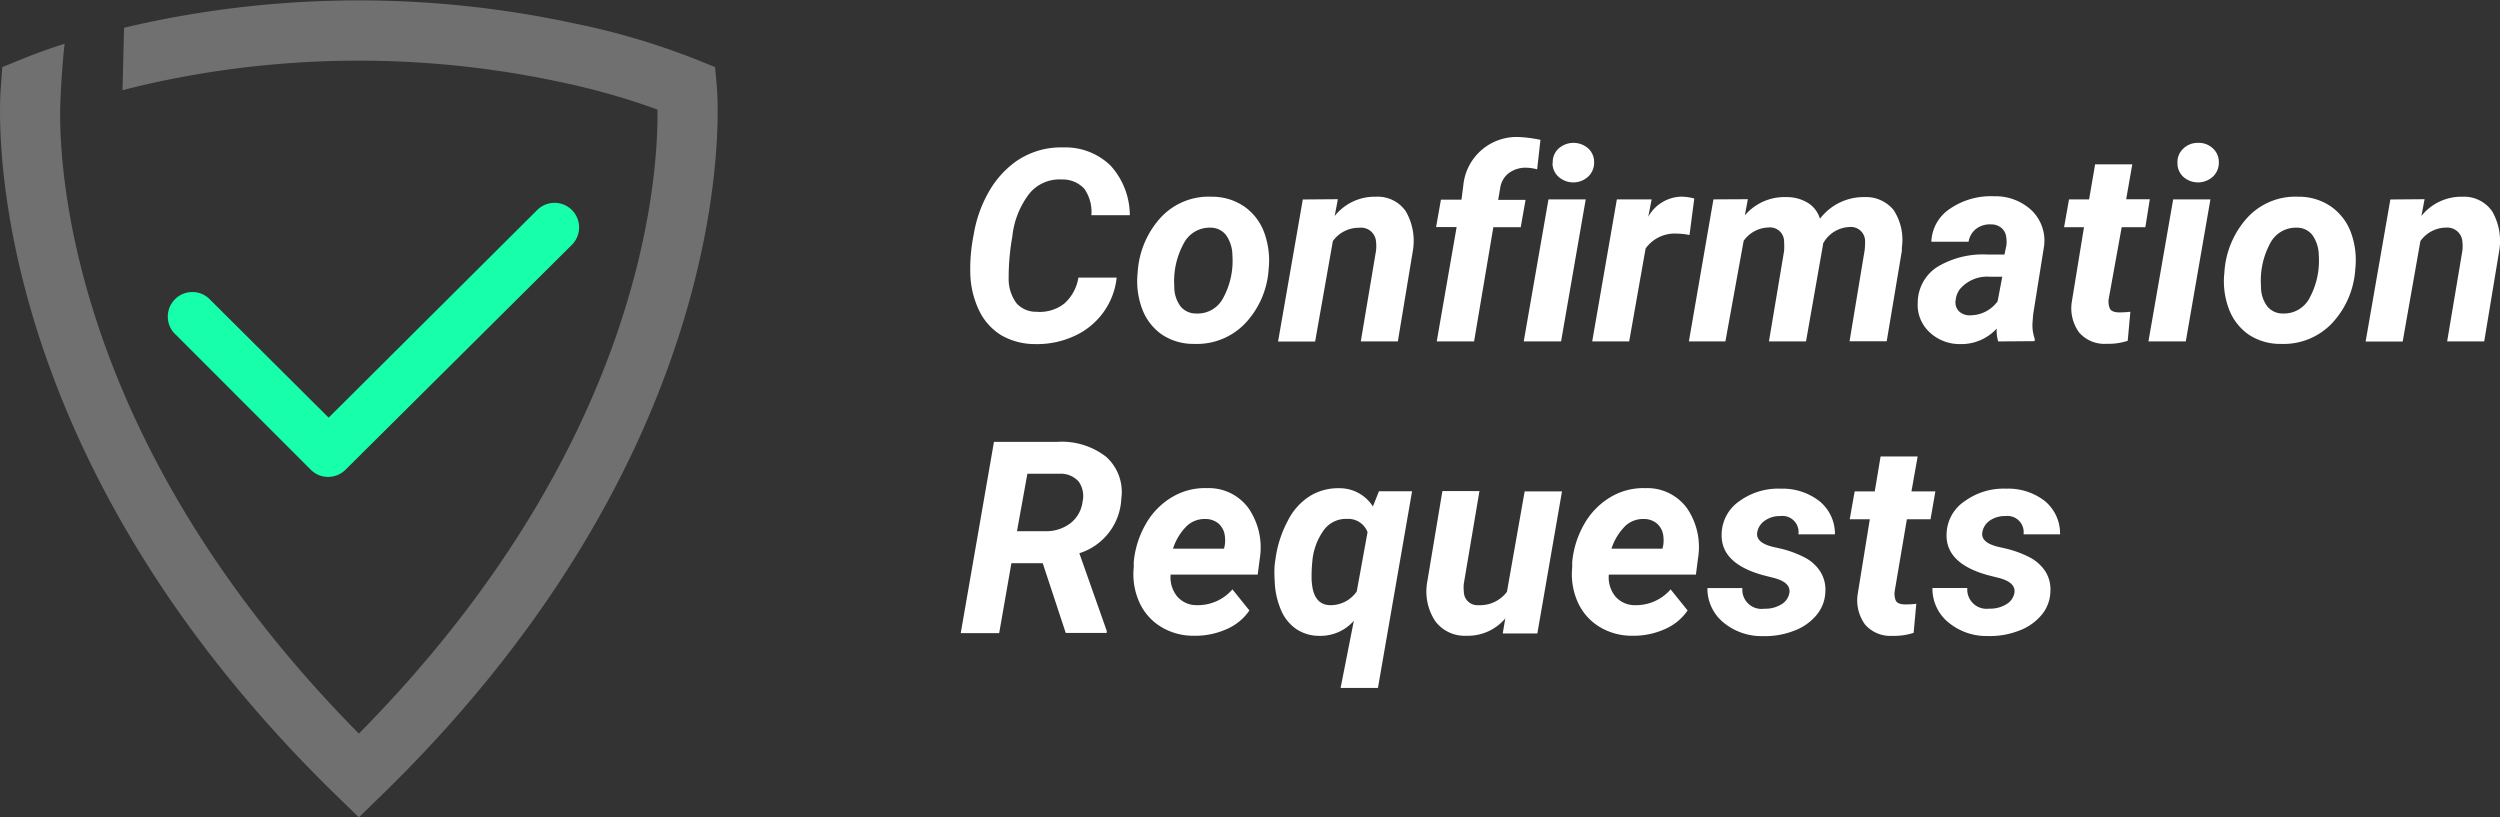 <svg xmlns="http://www.w3.org/2000/svg" viewBox="0 0 273.85 89.53"><rect x="0" y="0" width="273.85" height="89.53" fill="#333333" stroke="none"/><defs><style>.cls-1{fill:#fff;}.cls-2{opacity:0.3;}.cls-3{fill:#17ffab;}</style></defs><g id="Layer_2" data-name="Layer 2"><g id="Layer_2-2" data-name="Layer 2"><path class="cls-1" d="M122.32,30.41a7.87,7.87,0,0,1-1.49,3.85,8,8,0,0,1-3.22,2.58,9.77,9.77,0,0,1-4.29.85,7.36,7.36,0,0,1-3.61-.95,6.42,6.42,0,0,1-2.42-2.65,9.87,9.87,0,0,1-1-4,19,19,0,0,1,.37-4.4A13.92,13.92,0,0,1,108.32,21a10.45,10.45,0,0,1,2.86-3.24,8.61,8.61,0,0,1,5.32-1.61,7.07,7.07,0,0,1,5.16,2,8.12,8.12,0,0,1,2.1,5.42h-4.21a4.38,4.38,0,0,0-.79-2.91,3.22,3.22,0,0,0-2.46-1,4.26,4.26,0,0,0-3.54,1.54,9.26,9.26,0,0,0-1.87,4.71,25.45,25.45,0,0,0-.4,4.5,4.48,4.48,0,0,0,.85,2.8,2.84,2.84,0,0,0,2.17.94,4.36,4.36,0,0,0,3.09-.91,4.86,4.86,0,0,0,1.53-2.83Z"/><path class="cls-1" d="M132.74,21.55a6.2,6.2,0,0,1,3.54,1.06,6,6,0,0,1,2.19,2.83,8.9,8.9,0,0,1,.5,4,9.52,9.52,0,0,1-2.59,6,7.31,7.31,0,0,1-5.56,2.23,6.21,6.21,0,0,1-3.51-1,5.93,5.93,0,0,1-2.19-2.81,8.67,8.67,0,0,1-.5-4,9.75,9.75,0,0,1,2.62-6.13A7.16,7.16,0,0,1,132.74,21.55Zm-4.11,9.79a3.59,3.59,0,0,0,.65,2.17,2.15,2.15,0,0,0,1.74.83A3.15,3.15,0,0,0,134,32.62,8.51,8.51,0,0,0,135,28a3.94,3.94,0,0,0-.67-2.21,2.12,2.12,0,0,0-1.75-.85,3.17,3.17,0,0,0-2.9,1.7A8.59,8.59,0,0,0,128.63,31.34Z"/><path class="cls-1" d="M146.55,21.82l-.35,1.84a5.6,5.6,0,0,1,4.54-2.11A3.73,3.73,0,0,1,154,23.16a6.5,6.5,0,0,1,.76,4.34l-1.64,9.9h-4.06l1.67-9.94a4.44,4.44,0,0,0,0-1,1.64,1.64,0,0,0-1.84-1.51A3.49,3.49,0,0,0,146,26.41l-1.94,11H140l2.71-15.56Z"/><path class="cls-1" d="M157.38,37.4l2.18-12.53h-2.25l.53-3,2.25,0,.2-1.55a5.86,5.86,0,0,1,6.25-5.3,13.94,13.94,0,0,1,2.2.3l-.36,3.23a4.85,4.85,0,0,0-1.2-.18,3.09,3.09,0,0,0-1.85.55,2.5,2.5,0,0,0-1,1.69l-.22,1.28h3l-.53,3h-3L161.47,37.4Z"/><path class="cls-1" d="M171,37.4h-4.09l2.71-15.56h4.08Zm-.91-19.52a2,2,0,0,1,.63-1.6,2.45,2.45,0,0,1,3.2-.07,2,2,0,0,1,.7,1.52,2.11,2.11,0,0,1-.59,1.56,2.42,2.42,0,0,1-3.23.14A2,2,0,0,1,170.06,17.88Z"/><path class="cls-1" d="M185.07,25.74a8.06,8.06,0,0,0-1.37-.15,3.92,3.92,0,0,0-3.44,1.63l-1.8,10.18h-4.05l2.7-15.56,3.81,0-.37,1.9a4.28,4.28,0,0,1,3.63-2.2,6.18,6.18,0,0,1,1.41.2Z"/><path class="cls-1" d="M191.46,21.82l-.33,1.77a5.71,5.71,0,0,1,4.56-2,4.43,4.43,0,0,1,2.39.66,3.09,3.09,0,0,1,1.28,1.71,6,6,0,0,1,4.83-2.37A3.91,3.91,0,0,1,207.42,23a5.94,5.94,0,0,1,.91,4.11l0,.36-1.66,9.91h-4.07l1.65-9.95a7,7,0,0,0,.05-1,1.55,1.55,0,0,0-1.73-1.56,3.42,3.42,0,0,0-2.86,1.79l-.05.33L197.83,37.4h-4.06l1.66-9.91a6.82,6.82,0,0,0,0-1,1.54,1.54,0,0,0-1.71-1.57A3.43,3.43,0,0,0,191,26.38L189,37.4H185l2.69-15.56Z"/><path class="cls-1" d="M218.88,37.4a4.28,4.28,0,0,1-.16-1.41,5.23,5.23,0,0,1-4,1.7,4.79,4.79,0,0,1-3.39-1.33,4.07,4.07,0,0,1-1.26-3.21,4.67,4.67,0,0,1,2.14-3.91,9.68,9.68,0,0,1,5.46-1.36l1.9,0,.2-.94a3.08,3.08,0,0,0,0-.9,1.54,1.54,0,0,0-.52-1.06,1.71,1.71,0,0,0-1.15-.4,2.46,2.46,0,0,0-1.61.47,2.21,2.21,0,0,0-.85,1.43l-4.08,0a4.52,4.52,0,0,1,2.05-3.62,7.93,7.93,0,0,1,4.82-1.36,5.76,5.76,0,0,1,4.14,1.57A4.6,4.6,0,0,1,223.9,27l-1.19,7.45-.07.92a4.47,4.47,0,0,0,.24,1.73v.27Zm-3.12-2.86A3.71,3.71,0,0,0,218.82,33l.51-2.69-1.41,0a3.92,3.92,0,0,0-3.24,1.37,2.36,2.36,0,0,0-.45,1.16,1.38,1.38,0,0,0,.33,1.23A1.64,1.64,0,0,0,215.76,34.54Z"/><path class="cls-1" d="M233.57,18l-.67,3.83h2.59L235,24.89h-2.59L231,32.68a1.94,1.94,0,0,0,.12,1.13c.13.26.46.4,1,.41a11.31,11.31,0,0,0,1.24-.07l-.29,3.18a6.78,6.78,0,0,1-2.33.33,3.66,3.66,0,0,1-3-1.25,4.51,4.51,0,0,1-.8-3.31l1.34-8.21H226.1l.54-3.05h2.2L229.5,18Z"/><path class="cls-1" d="M239.43,37.4h-4.09l2.71-15.56h4.08Zm-.91-19.52a2,2,0,0,1,.64-1.6,2.22,2.22,0,0,1,1.59-.63,2.24,2.24,0,0,1,1.6.56,2,2,0,0,1,.7,1.52,2.07,2.07,0,0,1-.59,1.56,2.42,2.42,0,0,1-3.23.14A2,2,0,0,1,238.52,17.88Z"/><path class="cls-1" d="M251.77,21.55a6.2,6.2,0,0,1,3.55,1.06,6,6,0,0,1,2.19,2.83,8.76,8.76,0,0,1,.49,4,9.52,9.52,0,0,1-2.58,6,7.31,7.31,0,0,1-5.56,2.23,6.21,6.21,0,0,1-3.51-1,5.93,5.93,0,0,1-2.19-2.81,8.54,8.54,0,0,1-.5-4,9.75,9.75,0,0,1,2.62-6.13A7.14,7.14,0,0,1,251.77,21.55Zm-4.1,9.79a3.59,3.59,0,0,0,.65,2.17,2.15,2.15,0,0,0,1.74.83A3.15,3.15,0,0,0,253,32.62,8.51,8.51,0,0,0,254,28a3.94,3.94,0,0,0-.67-2.21,2.12,2.12,0,0,0-1.75-.85,3.16,3.16,0,0,0-2.9,1.7A8.59,8.59,0,0,0,247.67,31.34Z"/><path class="cls-1" d="M265.59,21.82l-.35,1.84a5.59,5.59,0,0,1,4.53-2.11A3.74,3.74,0,0,1,273,23.16a6.5,6.5,0,0,1,.76,4.34l-1.64,9.9h-4.06l1.67-9.94a4.44,4.44,0,0,0,0-1A1.65,1.65,0,0,0,268,24.93a3.49,3.49,0,0,0-2.87,1.48l-1.94,11h-4.06l2.71-15.56Z"/><path class="cls-1" d="M114.22,61.69h-3.43l-1.34,7.66h-4.21l3.64-20.95,6.93,0a7.92,7.92,0,0,1,5.36,1.64,5.17,5.17,0,0,1,1.66,4.56,6.57,6.57,0,0,1-4.6,6l3,8.5v.23h-4.49Zm-2.82-3.5,3.13,0a4.41,4.41,0,0,0,2.76-.9,3.56,3.56,0,0,0,1.3-2.37,2.71,2.71,0,0,0-.45-2.19,2.63,2.63,0,0,0-2-.84l-3.6,0Z"/><path class="cls-1" d="M130.76,69.64a6.78,6.78,0,0,1-3.62-1,6.05,6.05,0,0,1-2.35-2.7,7.47,7.47,0,0,1-.6-3.79l0-.58a10.22,10.22,0,0,1,1.32-4.17,8,8,0,0,1,2.85-2.93,7,7,0,0,1,3.86-1,5.38,5.38,0,0,1,4.55,2.21A7.58,7.58,0,0,1,138,61.16l-.23,1.78h-9.54a3.31,3.31,0,0,0,.73,2.41,2.8,2.8,0,0,0,2.16.94A5,5,0,0,0,135,64.56l1.86,2.31a5.79,5.79,0,0,1-2.53,2.06A8.36,8.36,0,0,1,130.76,69.64Zm1.3-12.79a2.87,2.87,0,0,0-2,.71,6.09,6.09,0,0,0-1.57,2.54h5.59l.08-.37a3.71,3.71,0,0,0,0-1.1,2.09,2.09,0,0,0-.71-1.3A2.21,2.21,0,0,0,132.06,56.85Z"/><path class="cls-1" d="M146.69,53.48a4.32,4.32,0,0,1,3.7,2l.66-1.67,3.63,0-3.74,21.55h-4.09L148.3,68a4.85,4.85,0,0,1-3.78,1.65,4.48,4.48,0,0,1-2.55-.76,4.79,4.79,0,0,1-1.69-2.17,8.67,8.67,0,0,1-.65-3.11,11.51,11.51,0,0,1,0-1.77l.09-.63A12.3,12.3,0,0,1,141.09,57a6.72,6.72,0,0,1,2.41-2.67A5.91,5.91,0,0,1,146.69,53.48Zm-3,10.2c.1,1.71.78,2.58,2,2.61a3.46,3.46,0,0,0,2.93-1.51l1.18-6.49a2.26,2.26,0,0,0-2.26-1.45,3,3,0,0,0-2.51,1.2,6.83,6.83,0,0,0-1.28,3.48A16.29,16.29,0,0,0,143.68,63.68Z"/><path class="cls-1" d="M164.89,67.74a5.35,5.35,0,0,1-4.28,1.9,4,4,0,0,1-3.4-1.61,5.89,5.89,0,0,1-.89-4.17L158,53.79h4.06l-1.71,10.12a3.92,3.92,0,0,0,0,.9,1.48,1.48,0,0,0,1.6,1.48,3.69,3.69,0,0,0,3.12-1.46l1.94-11h4.09l-2.7,15.56h-3.79Z"/><path class="cls-1" d="M178.79,69.64a6.78,6.78,0,0,1-3.62-1,6.05,6.05,0,0,1-2.35-2.7,7.47,7.47,0,0,1-.6-3.79l0-.58a10.22,10.22,0,0,1,1.32-4.17,8,8,0,0,1,2.85-2.93,7,7,0,0,1,3.86-1,5.38,5.38,0,0,1,4.55,2.21A7.53,7.53,0,0,1,186,61.16l-.23,1.78h-9.54a3.31,3.31,0,0,0,.73,2.41,2.8,2.8,0,0,0,2.16.94A5,5,0,0,0,183,64.56l1.86,2.31a5.79,5.79,0,0,1-2.53,2.06A8.36,8.36,0,0,1,178.79,69.64Zm1.3-12.79a2.87,2.87,0,0,0-2,.71,6.19,6.19,0,0,0-1.57,2.54h5.59l.08-.37a3.71,3.71,0,0,0,0-1.1,2.09,2.09,0,0,0-.71-1.3A2.21,2.21,0,0,0,180.09,56.85Z"/><path class="cls-1" d="M196,65c.15-.77-.38-1.33-1.6-1.67L193.11,63c-3.1-.86-4.6-2.36-4.52-4.52a4.47,4.47,0,0,1,1.95-3.59,7.23,7.23,0,0,1,4.53-1.36,6.55,6.55,0,0,1,4.26,1.39A4.61,4.61,0,0,1,201,58.53h-4a1.77,1.77,0,0,0-2-2,2.82,2.82,0,0,0-1.65.48,1.94,1.94,0,0,0-.86,1.28c-.14.76.44,1.31,1.74,1.62l.58.13a11.69,11.69,0,0,1,3,1.09,4.46,4.46,0,0,1,1.61,1.52,3.71,3.71,0,0,1,.53,2.17,4.15,4.15,0,0,1-1,2.59,5.81,5.81,0,0,1-2.5,1.71,8.78,8.78,0,0,1-3.35.56,6.54,6.54,0,0,1-4.31-1.49,4.8,4.8,0,0,1-1.76-3.77l3.83,0a2.1,2.1,0,0,0,2.39,2.26,3.38,3.38,0,0,0,1.85-.46A1.83,1.83,0,0,0,196,65Z"/><path class="cls-1" d="M210.06,50l-.68,3.83H212l-.53,3.05h-2.59l-1.32,7.79a2,2,0,0,0,.11,1.13c.14.26.46.4,1,.41a11.31,11.31,0,0,0,1.24-.07l-.29,3.18a6.78,6.78,0,0,1-2.33.33,3.65,3.65,0,0,1-3-1.25,4.51,4.51,0,0,1-.8-3.31l1.33-8.21h-2.2l.54-3.05h2.2L206,50Z"/><path class="cls-1" d="M220.65,65c.15-.77-.38-1.33-1.6-1.67L217.74,63c-3.09-.86-4.6-2.36-4.51-4.52a4.42,4.42,0,0,1,2-3.59,7.22,7.22,0,0,1,4.52-1.36A6.51,6.51,0,0,1,224,54.89a4.62,4.62,0,0,1,1.66,3.64h-4a1.78,1.78,0,0,0-2-2A2.86,2.86,0,0,0,218,57a1.92,1.92,0,0,0-.85,1.28c-.15.76.43,1.31,1.74,1.62l.57.13a11.55,11.55,0,0,1,3,1.09,4.57,4.57,0,0,1,1.62,1.52,3.71,3.71,0,0,1,.52,2.17,4.14,4.14,0,0,1-1,2.59,5.84,5.84,0,0,1-2.51,1.71,8.73,8.73,0,0,1-3.34.56,6.54,6.54,0,0,1-4.32-1.49,4.76,4.76,0,0,1-1.75-3.77l3.82,0a2.11,2.11,0,0,0,2.39,2.26,3.36,3.36,0,0,0,1.85-.46A1.83,1.83,0,0,0,220.65,65Z"/><g class="cls-2"><path class="cls-1" d="M78.52,9.46l-.19-2.11-2-.81a79.15,79.15,0,0,0-13.54-4,111.84,111.84,0,0,0-47,0c-.75.16-1.48.33-2.2.5l-.17,6.84c1.21-.31,2.45-.61,3.75-.89A105.47,105.47,0,0,1,61.45,9a78.13,78.13,0,0,1,10.57,3c.1,7.64-1.73,37-32.71,68.36C8.32,49,6.49,19.58,6.59,11.93c0,0,.09-3.66.49-7.14-1.71.54-3.33,1.13-4.83,1.75l-2,.81L.1,9.46c-.15,1.58-3,39,36.77,77.7l2.44,2.37,2.44-2.37C81.52,48.5,78.66,11,78.52,9.46Z"/></g><path class="cls-3" d="M35.94,52.24a2.66,2.66,0,0,1-1.9-.79L19.26,36.67a2.69,2.69,0,1,1,3.8-3.8L36,45.75,58.85,23a2.69,2.69,0,0,1,3.79,3.82L37.84,51.46A2.7,2.7,0,0,1,35.94,52.24Z"/></g></g></svg>